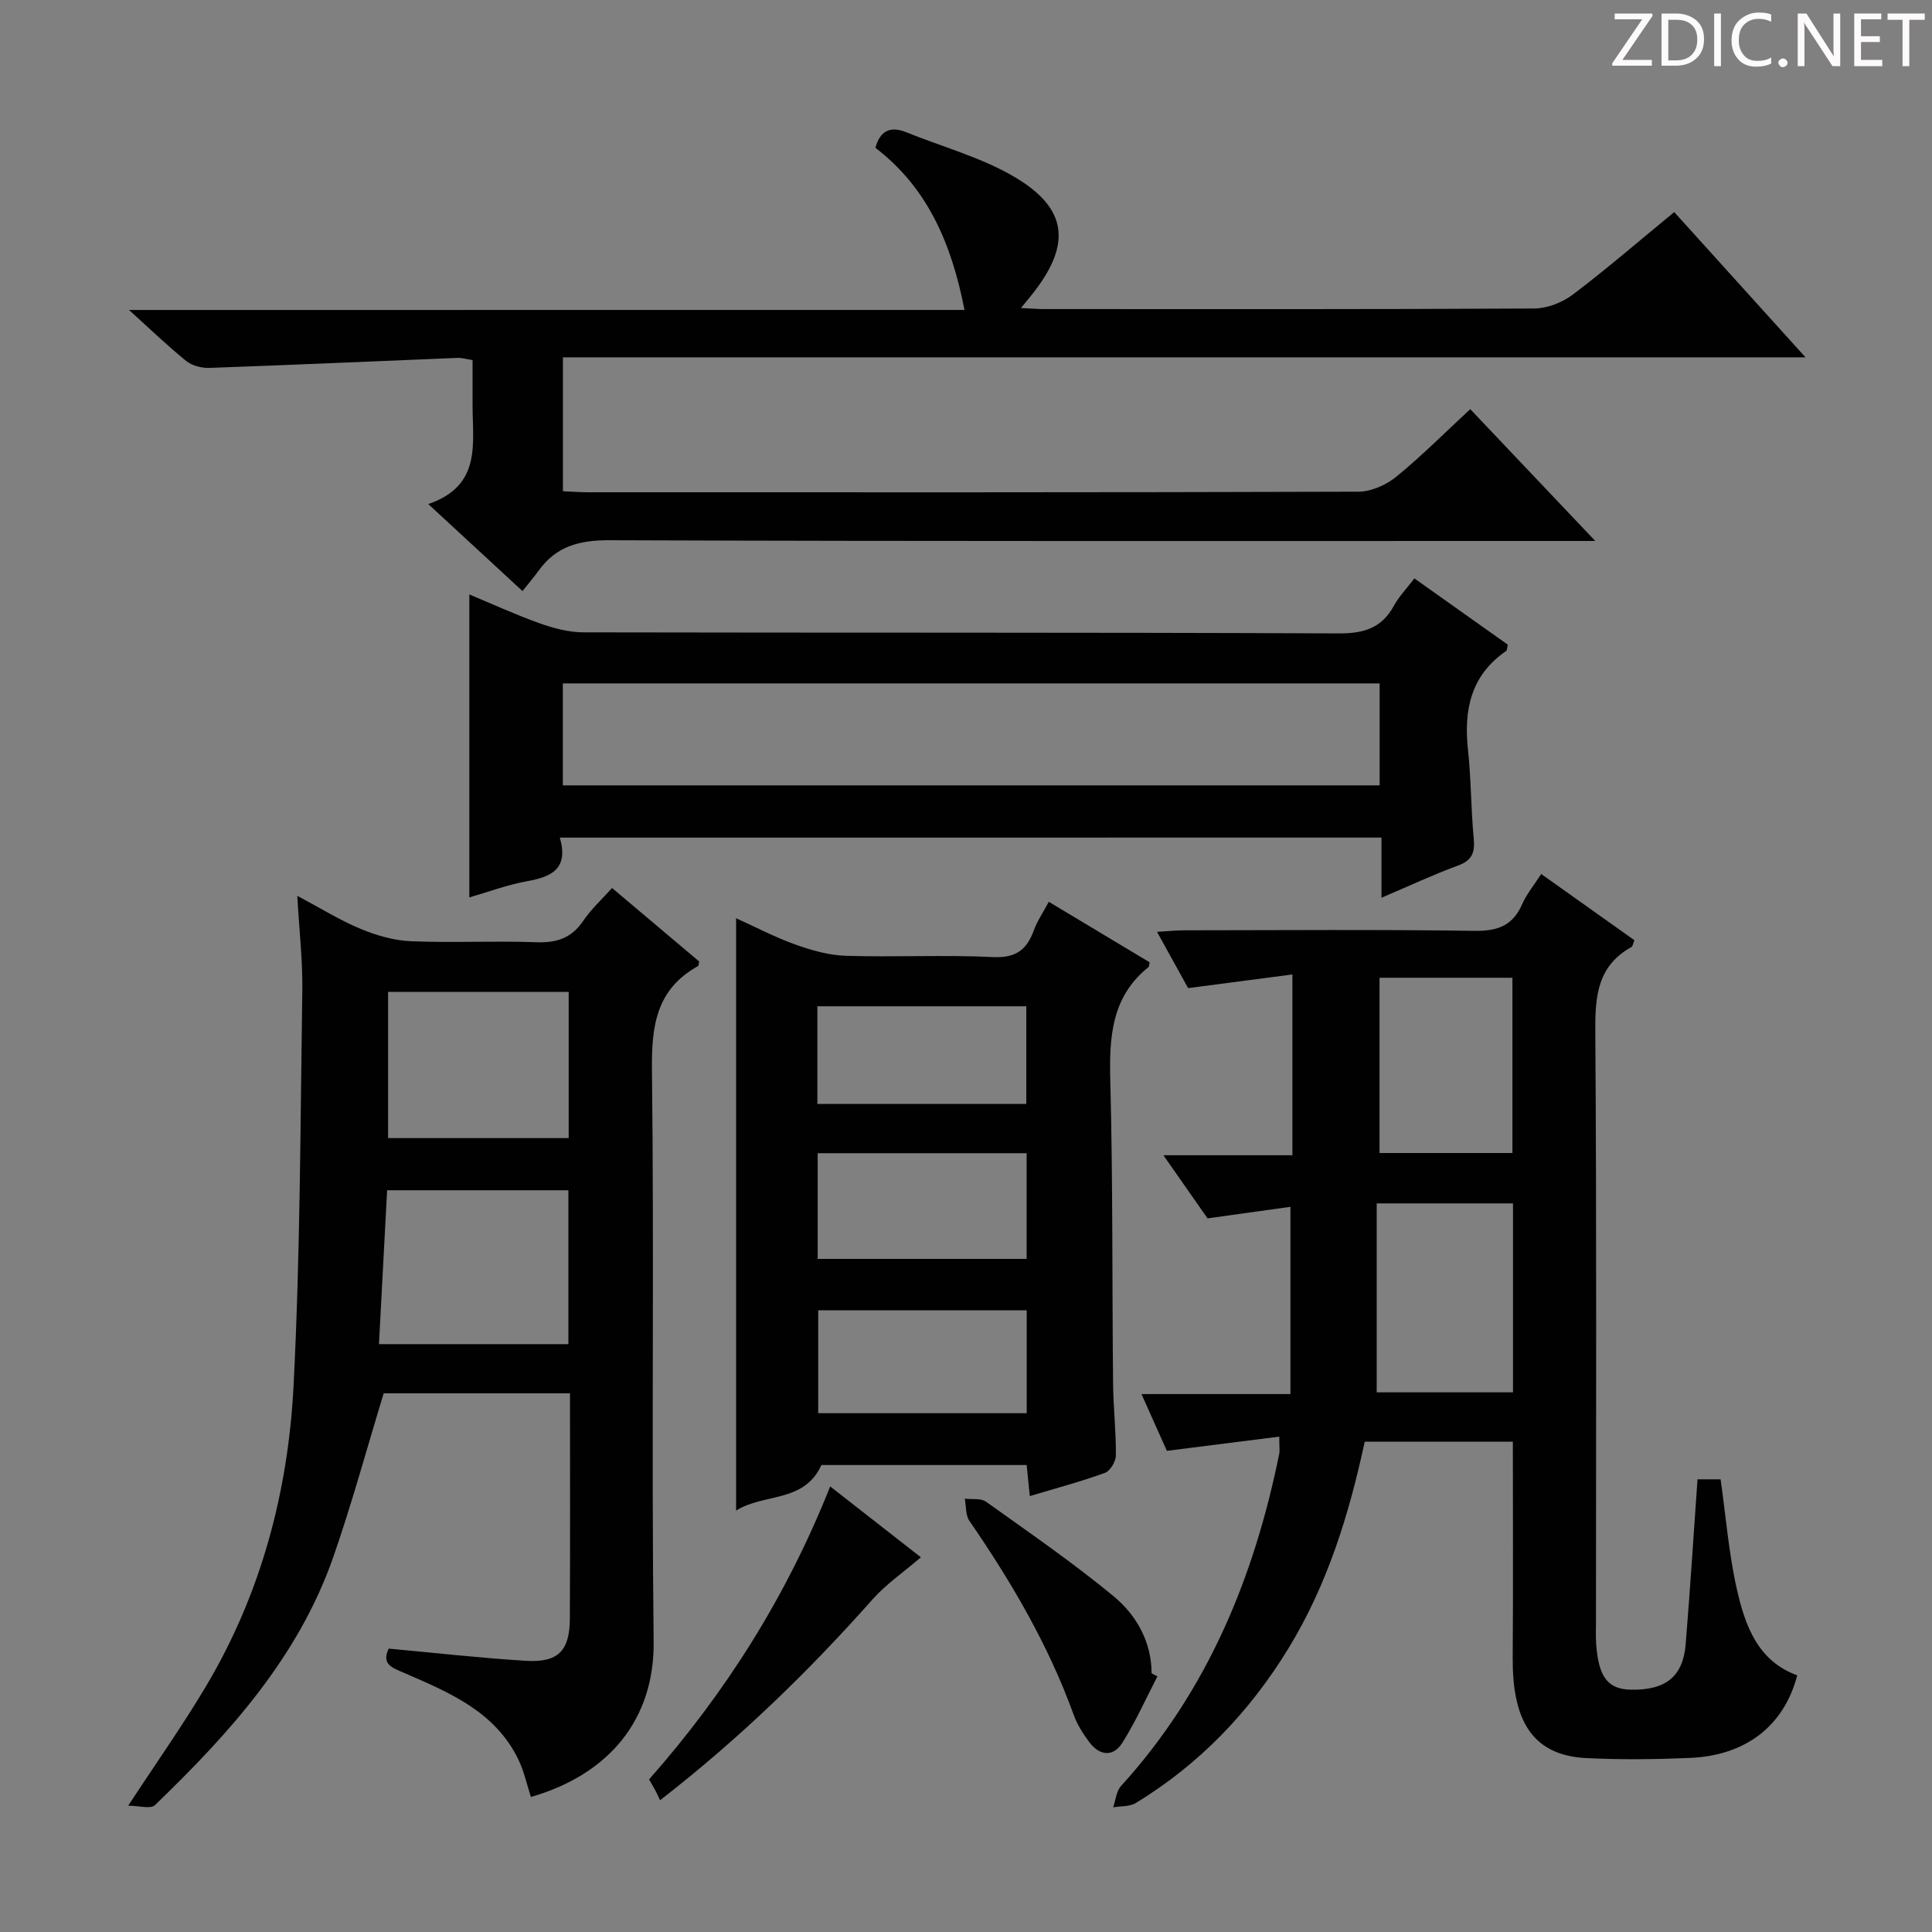 <svg enable-background="new 0 0 400 400" viewBox="0 0 400 400" xmlns="http://www.w3.org/2000/svg"><rect x="0" y="0" width="400" height="400" fill="#808080" stroke="none"/><g fill="#fcfafa"><path d="m342.2 3.2-6.3 9.2h6.1v1.2h-8.2v-.5l6.2-9.1h-5.7v-1.2h7.8v.4z"/><path d="m344 13.7v-10.9h3.1c1.6 0 3 .5 4.1 1.4 1.1 1 1.6 2.2 1.6 3.9s-.5 3-1.6 4-2.5 1.5-4.2 1.5h-3zm1.4-9.6v8.4h1.6c1.4 0 2.5-.4 3.2-1.1.8-.8 1.2-1.8 1.2-3.2s-.4-2.4-1.2-3.1-1.8-1-3.1-1z"/><path d="m356.3 2.8v10.9h-1.4v-10.9z"/><path d="m366.6 13.2c-.8.4-1.8.6-3 .6-1.6 0-2.8-.5-3.7-1.5s-1.4-2.3-1.4-3.9c0-1.7.5-3.2 1.6-4.2s2.4-1.6 4-1.6c1 0 1.9.1 2.6.4v1.5c-.8-.4-1.6-.6-2.6-.6-1.2 0-2.2.4-3 1.2s-1.1 1.9-1.1 3.3c0 1.3.4 2.3 1.1 3.1s1.6 1.1 2.8 1.1c1.1 0 2-.2 2.8-.7v1.3z"/><path d="m368.2 13c0-.3.1-.5.3-.6.2-.2.4-.3.6-.3.3 0 .5.1.7.3s.3.4.3.6-.1.5-.3.6c-.2.2-.4.3-.7.3s-.5-.1-.6-.3c-.2-.2-.3-.4-.3-.6z"/><path d="m381.1 13.7h-1.7l-5.5-8.4c-.2-.2-.3-.5-.4-.7 0 .2.1.8.1 1.5v7.6h-1.4v-10.9h1.8l5.3 8.3c.3.4.4.6.4.8 0-.3-.1-.8-.1-1.6v-7.5h1.4v10.9z"/><path d="m389.7 13.7h-5.8v-10.9h5.6v1.2h-4.2v3.5h3.9v1.2h-3.9v3.7h4.4z"/><path d="m398.4 4.1h-3.1v9.6h-1.4v-9.6h-3.1v-1.3h7.7v1.3z"/></g><path d="m264.86 297.44c-7.93 1-15.25 1.93-23.27 2.94-1.44-3.21-3.15-7.04-5.26-11.75h30.84c0-13.04 0-25.43 0-38.77-5.34.74-10.98 1.53-17.16 2.39-2.7-3.86-5.71-8.17-9.14-13.07h26.71c0-12.44 0-24.46 0-37.43-7.2.94-14.18 1.86-21.59 2.83-1.9-3.43-3.96-7.16-6.44-11.65 2.34-.14 4.05-.32 5.76-.32 20-.02 40-.18 60 .11 4.77.07 7.9-1.08 9.84-5.52.91-2.08 2.42-3.89 3.94-6.25 6.6 4.69 12.91 9.18 19.3 13.72-.27.61-.33 1.25-.65 1.42-6.96 3.88-7.5 10.09-7.45 17.33.29 40.83.14 81.66.14 122.5 0 1.5-.07 3.01.04 4.5.51 6.83 2.43 9.32 7.19 9.41 7.19.14 10.79-2.7 11.34-9.42.92-11.25 1.63-22.52 2.45-34.13h4.78c1.11 7.78 1.7 15.41 3.38 22.8 1.7 7.49 4.33 14.84 12.49 17.78-2.76 10.51-10.67 16.61-22.23 17.1-7.15.3-14.35.39-21.49.03-11.66-.59-15.28-8.5-15.19-20.87.11-14.78.03-29.55.03-44.63-10.26 0-20.33 0-30.67 0-3.24 15.06-7.72 29.58-15.78 42.77-8.03 13.15-18.42 23.99-31.6 32.03-1.28.78-3.12.62-4.7.9.52-1.49.64-3.34 1.62-4.41 17.9-19.67 27.59-43.23 32.79-68.92.09-.64-.02-1.32-.02-3.42zm20.17-48.29v39.12h28.22c0-13.2 0-26.08 0-39.12-9.32 0-18.3 0-28.22 0zm.59-46.72v36.29h27.51c0-12.23 0-24.25 0-36.29-9.41 0-18.35 0-27.51 0z" fill="#010102"/><path d="m199.69 64.17c-2.7-13.81-7.67-25.32-18.45-33.57.97-3.52 3.06-4.56 6.36-3.23 7.52 3.04 15.55 5.2 22.45 9.27 10.98 6.48 11.76 13.87 3.94 23.92-.69.89-1.42 1.75-2.62 3.21 2.03.1 3.43.22 4.83.22 33.83.01 67.66.07 101.49-.12 2.68-.02 5.79-1.25 7.96-2.89 7.03-5.32 13.71-11.1 20.98-17.07 8.81 9.75 17.61 19.48 27.18 30.07-86.45 0-171.67 0-257.26 0v27.72c1.7.07 3.45.22 5.21.22 53.16.01 106.32.05 159.48-.12 2.64-.01 5.74-1.38 7.83-3.09 5.27-4.29 10.08-9.15 15.33-14 8.42 8.87 16.64 17.54 25.88 27.29-2.81 0-4.49 0-6.16 0-65.99 0-131.98.09-197.97-.15-6.2-.02-10.95 1.23-14.58 6.23-.98 1.35-2.06 2.62-3.39 4.3-6.68-6.17-12.7-11.73-19.51-18.02 11.16-3.82 9.14-12.62 9.17-20.63.01-2.98 0-5.95 0-9.18-1.28-.19-2.22-.49-3.15-.45-17.11.69-34.21 1.46-51.32 2.07-1.6.06-3.58-.45-4.8-1.42-3.85-3.11-7.43-6.57-11.86-10.57 58.09-.01 115.29-.01 172.98-.01z" fill="#010102"/><path d="m126.72 183.85c6.14 5.18 12.1 10.21 18.03 15.21-.1.43-.07.87-.24.96-8.57 4.76-9.64 12.26-9.53 21.4.47 39.47-.11 78.96.35 118.43.19 16.25-9.36 27.57-25.41 32.19-.84-2.57-1.41-5.29-2.59-7.73-4.8-9.97-14.32-13.9-23.65-17.95-2.46-1.07-4.76-1.75-3.21-5.03 9.53.87 18.92 1.94 28.34 2.52 6.73.42 9.14-2.03 9.17-8.71.08-15.46.03-30.91.03-46.67-13.34 0-26.24 0-38.57 0-3.52 11.51-6.58 22.84-10.44 33.9-7.22 20.7-21.51 36.51-36.93 51.37-.89.85-3.31.11-5.53.11 5.89-9 11.37-16.74 16.19-24.86 11.34-19.11 16.93-40.18 18.05-62.11 1.39-27.22 1.4-54.52 1.81-81.79.09-6.22-.64-12.46-1.04-19.62 4.96 2.64 8.9 5.1 13.13 6.85 3.26 1.35 6.86 2.4 10.35 2.55 8.65.36 17.33-.11 25.98.21 4.22.16 7.3-.84 9.73-4.41 1.61-2.41 3.84-4.43 5.98-6.82zm-48.26 94.44h39.22c0-10.78 0-21.31 0-31.86-12.7 0-25.07 0-37.53 0-.57 10.75-1.12 21.15-1.69 31.86zm39.28-72.93c-12.61 0-24.96 0-37.39 0v30.27h37.39c0-10.26 0-20.16 0-30.27z" fill="#010102"/><path d="m238.03 199.24c-.15.66-.13.89-.23.97-7.76 6.21-8.16 14.62-7.92 23.73.54 20.81.36 41.64.57 62.46.05 4.98.62 9.96.58 14.94-.01 1.25-1.18 3.21-2.26 3.6-4.97 1.81-10.1 3.17-15.56 4.81-.23-2.28-.42-4.19-.65-6.43-14.27 0-28.53 0-42.5 0-3.57 7.89-11.9 5.79-17.66 9.43 0-41.2 0-81.59 0-122.64 4.03 1.82 8.03 3.93 12.25 5.44 3.36 1.2 6.96 2.23 10.48 2.34 10.15.31 20.34-.23 30.48.26 4.68.22 6.95-1.47 8.42-5.5.72-1.98 1.95-3.77 3.11-5.94 7.13 4.29 13.93 8.36 20.89 12.53zm-68.74 39.52v21.88h43.26c0-7.37 0-14.45 0-21.88-14.44 0-28.68 0-43.26 0zm.11 32.52v21.31h43.17c0-7.24 0-14.13 0-21.31-14.46 0-28.67 0-43.17 0zm-.17-42.73h43.25c0-6.95 0-13.51 0-20.21-14.57 0-28.79 0-43.25 0z" fill="#010102"/><path d="m115.91 173.42c1.86 6.46-1.72 8.12-6.76 9.02-4.05.73-7.97 2.2-11.98 3.36 0-20.9 0-41.56 0-62.73 4.68 1.95 9.55 4.19 14.57 5.98 2.89 1.03 6.05 1.87 9.08 1.87 52.12.11 104.24-.01 156.36.22 5.24.02 8.89-1.11 11.42-5.74 1.02-1.87 2.56-3.45 4.23-5.65 6.59 4.67 13.02 9.24 19.34 13.72-.16.7-.13 1.16-.33 1.3-7.31 5.03-8.81 12.17-7.91 20.46.66 6.1.61 12.28 1.19 18.39.28 2.9-.35 4.52-3.27 5.59-5.11 1.88-10.06 4.2-15.83 6.66 0-4.43 0-8.28 0-12.46-56.8.01-112.97.01-170.11.01zm169.73-31.93c-56.74 0-112.95 0-169.11 0v21.11h169.11c0-7.19 0-13.98 0-21.11z" fill="#010102"/><path d="m190.66 322.42c-3.67 3.15-7.2 5.56-9.96 8.66-13.26 14.94-27.5 28.8-44.04 41.64-.37-.77-.63-1.39-.95-1.98-.38-.72-.81-1.42-1.33-2.33 15.76-17.86 28.36-37.67 37.5-60.66 6.68 5.21 12.96 10.12 18.78 14.67z" fill="#010102"/><path d="m239.63 347.08c-2.38 4.58-4.49 9.34-7.23 13.7-1.93 3.07-4.75 2.75-6.9-.12-1.28-1.71-2.47-3.6-3.19-5.59-5.23-14.46-12.92-27.57-21.6-40.18-.82-1.19-.67-3.05-.96-4.6 1.48.18 3.32-.14 4.39.62 8.89 6.35 17.91 12.56 26.33 19.5 4.76 3.92 7.92 9.39 7.96 16.03.39.21.8.43 1.2.64z" fill="#010102"/></svg>